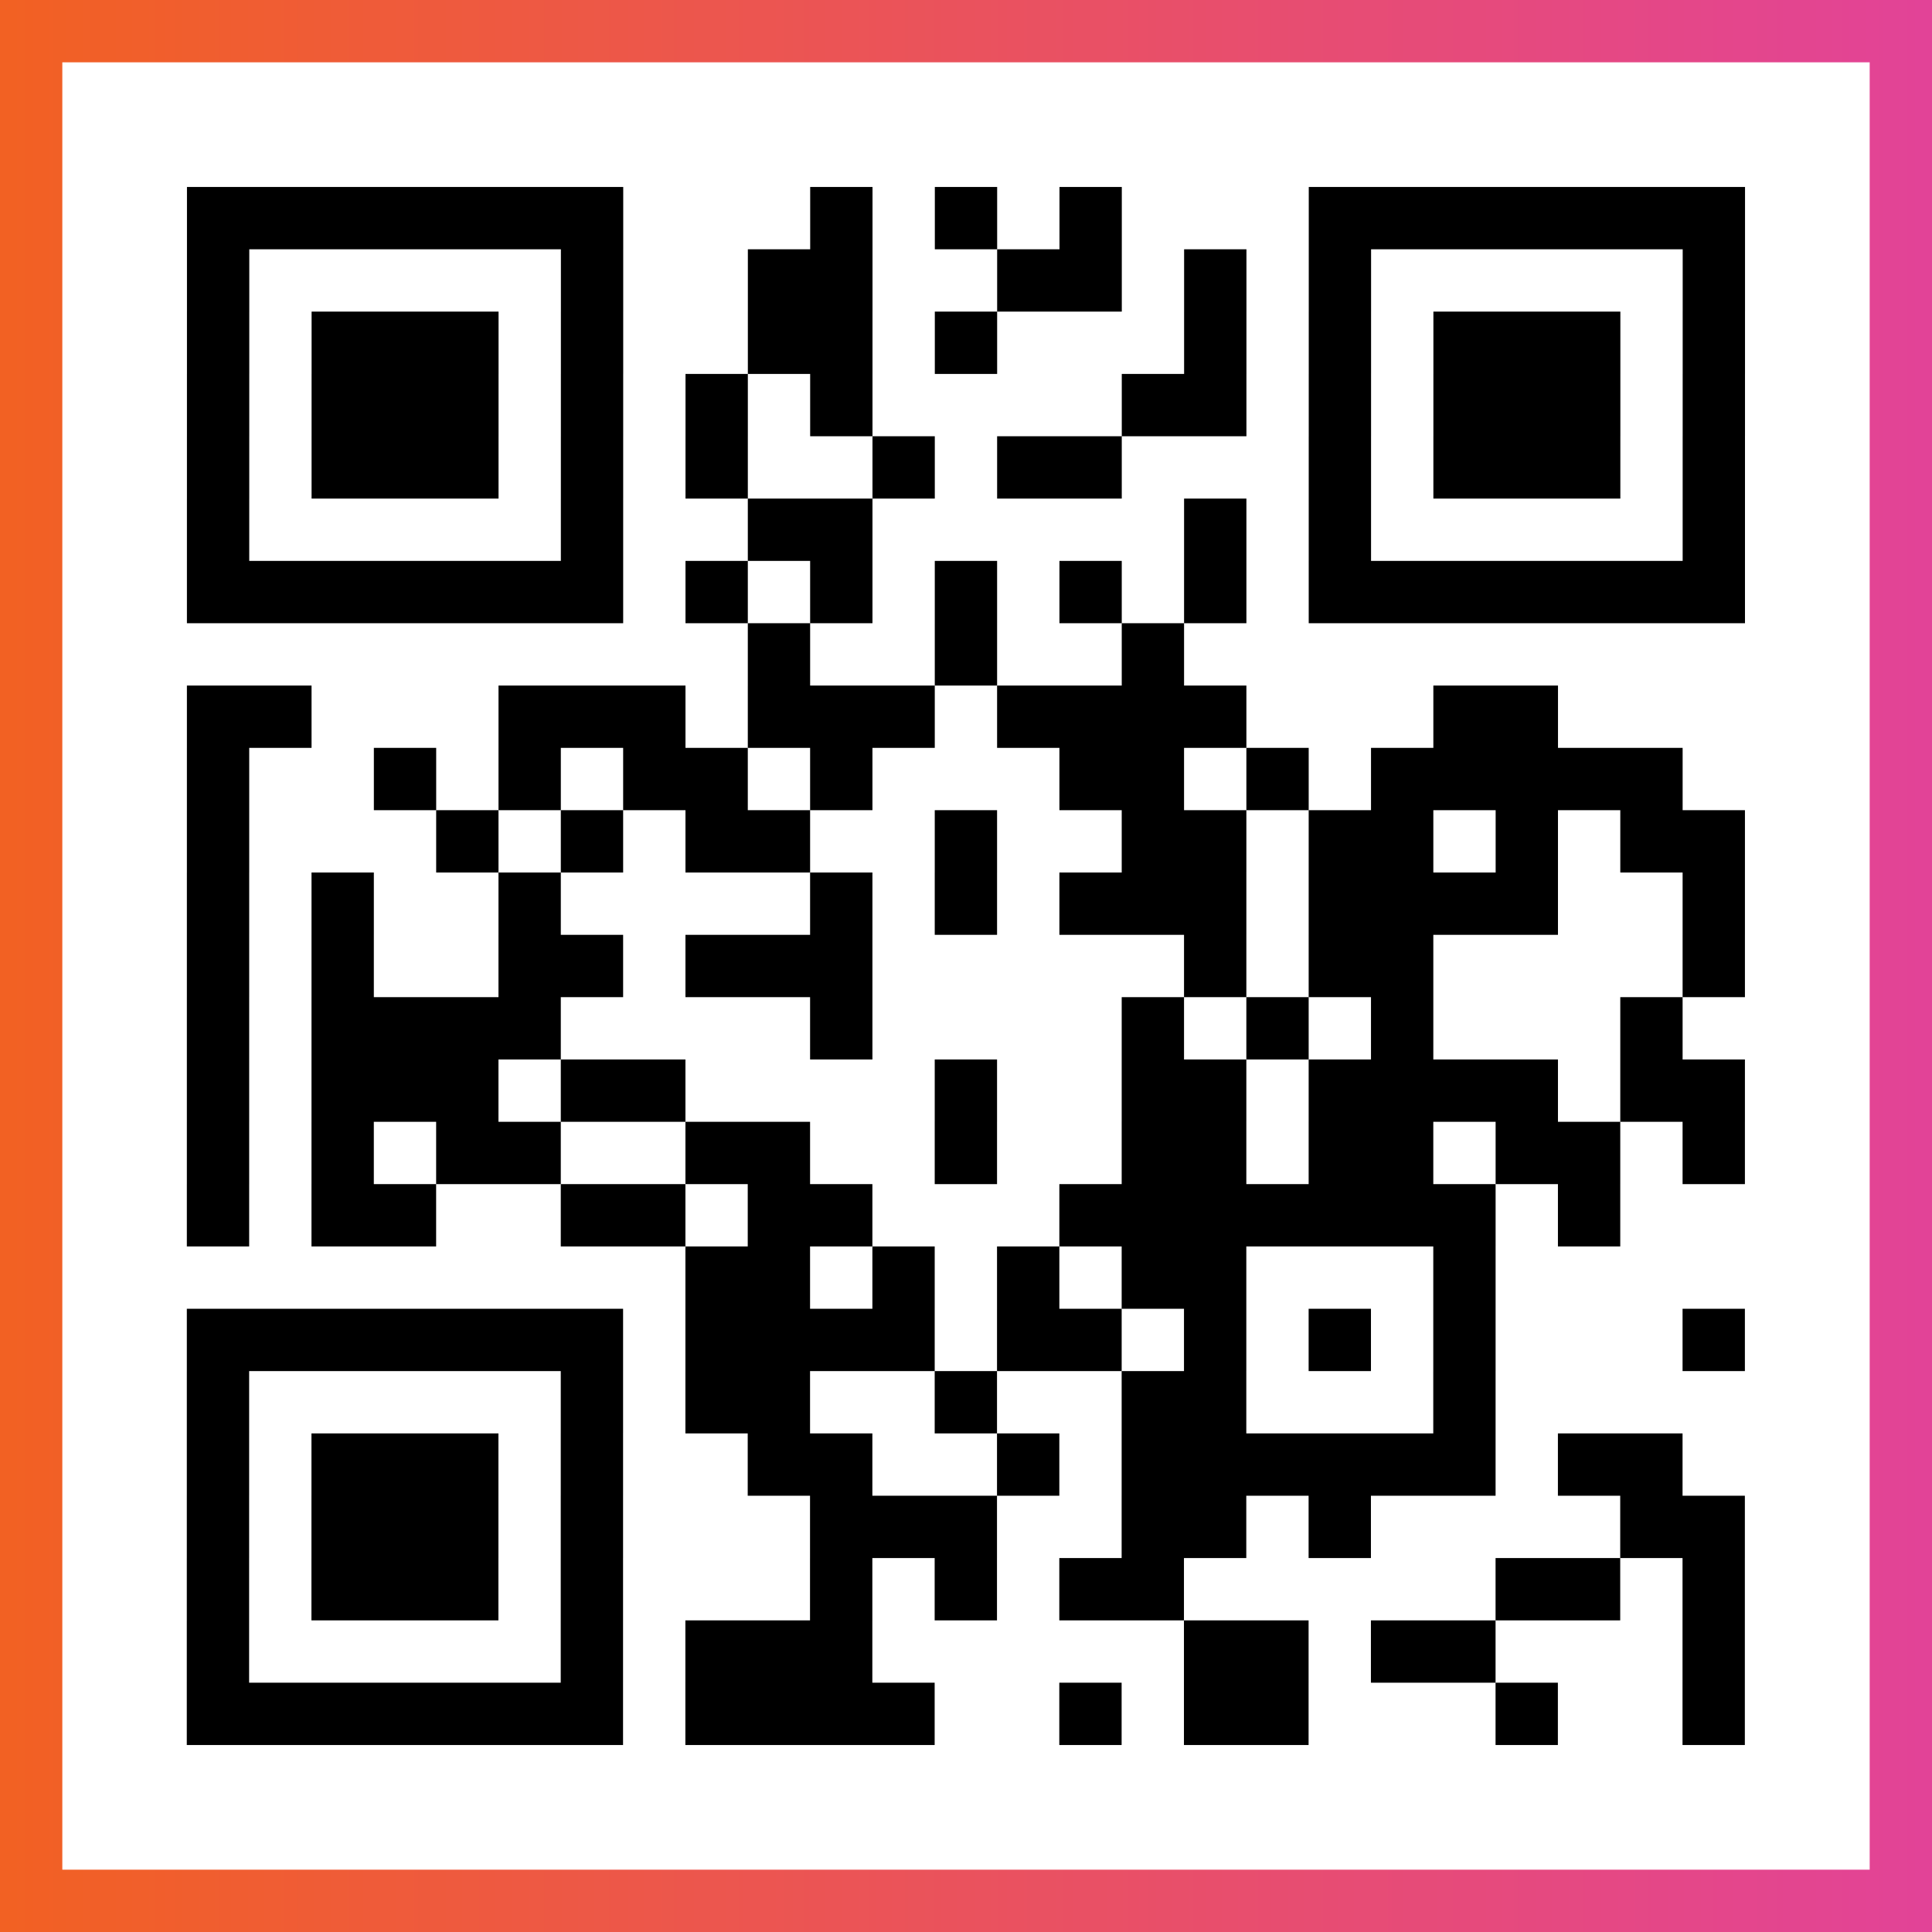 <?xml version="1.0" encoding="UTF-8"?>

<svg xmlns="http://www.w3.org/2000/svg" viewBox="-1 -1 31 31" width="93" height="93">
    <rect x="-1" y="-1" width="31" height="31" fill="#333333" stroke="none"/>
    <defs>
      <linearGradient id="primary">
        <stop class="start" offset="0%" stop-color="#f26122"/>
        <stop class="stop" offset="100%" stop-color="#e24398"/>
      </linearGradient>
    </defs>
    <rect x="-1" y="-1" width="31" height="31" fill="url(#primary)"/>
    <rect x="0" y="0" width="29" height="29" fill="#fff"/>
    <path stroke="#000" d="M2 2.5h7m3 0h1m1 0h1m1 0h1m3 0h7m-25 1h1m5 0h1m2 0h2m2 0h2m1 0h1m1 0h1m5 0h1m-25 1h1m1 0h3m1 0h1m2 0h2m1 0h1m3 0h1m1 0h1m1 0h3m1 0h1m-25 1h1m1 0h3m1 0h1m1 0h1m1 0h1m4 0h2m1 0h1m1 0h3m1 0h1m-25 1h1m1 0h3m1 0h1m1 0h1m2 0h1m1 0h2m3 0h1m1 0h3m1 0h1m-25 1h1m5 0h1m2 0h2m5 0h1m1 0h1m5 0h1m-25 1h7m1 0h1m1 0h1m1 0h1m1 0h1m1 0h1m1 0h7m-16 1h1m2 0h1m2 0h1m-16 1h2m3 0h3m1 0h3m1 0h4m3 0h2m-22 1h1m2 0h1m1 0h1m1 0h2m1 0h1m3 0h2m1 0h1m1 0h5m-24 1h1m3 0h1m1 0h1m1 0h2m2 0h1m2 0h2m1 0h2m1 0h1m1 0h2m-25 1h1m1 0h1m2 0h1m4 0h1m1 0h1m1 0h3m1 0h4m2 0h1m-25 1h1m1 0h1m2 0h2m1 0h3m5 0h1m1 0h2m4 0h1m-25 1h1m1 0h4m4 0h1m4 0h1m1 0h1m1 0h1m3 0h1m-24 1h1m1 0h3m1 0h2m4 0h1m2 0h2m1 0h4m1 0h2m-25 1h1m1 0h1m1 0h2m2 0h2m2 0h1m2 0h2m1 0h2m1 0h2m1 0h1m-25 1h1m1 0h2m2 0h2m1 0h2m3 0h7m1 0h1m-15 1h2m1 0h1m1 0h1m1 0h2m3 0h1m-21 1h7m1 0h4m1 0h2m1 0h1m1 0h1m1 0h1m3 0h1m-25 1h1m5 0h1m1 0h2m2 0h1m2 0h2m3 0h1m-21 1h1m1 0h3m1 0h1m2 0h2m2 0h1m1 0h6m1 0h2m-24 1h1m1 0h3m1 0h1m3 0h3m2 0h2m1 0h1m4 0h2m-25 1h1m1 0h3m1 0h1m3 0h1m1 0h1m1 0h2m5 0h2m1 0h1m-25 1h1m5 0h1m1 0h3m5 0h2m1 0h2m3 0h1m-25 1h7m1 0h4m2 0h1m1 0h2m3 0h1m2 0h1" />
</svg>
